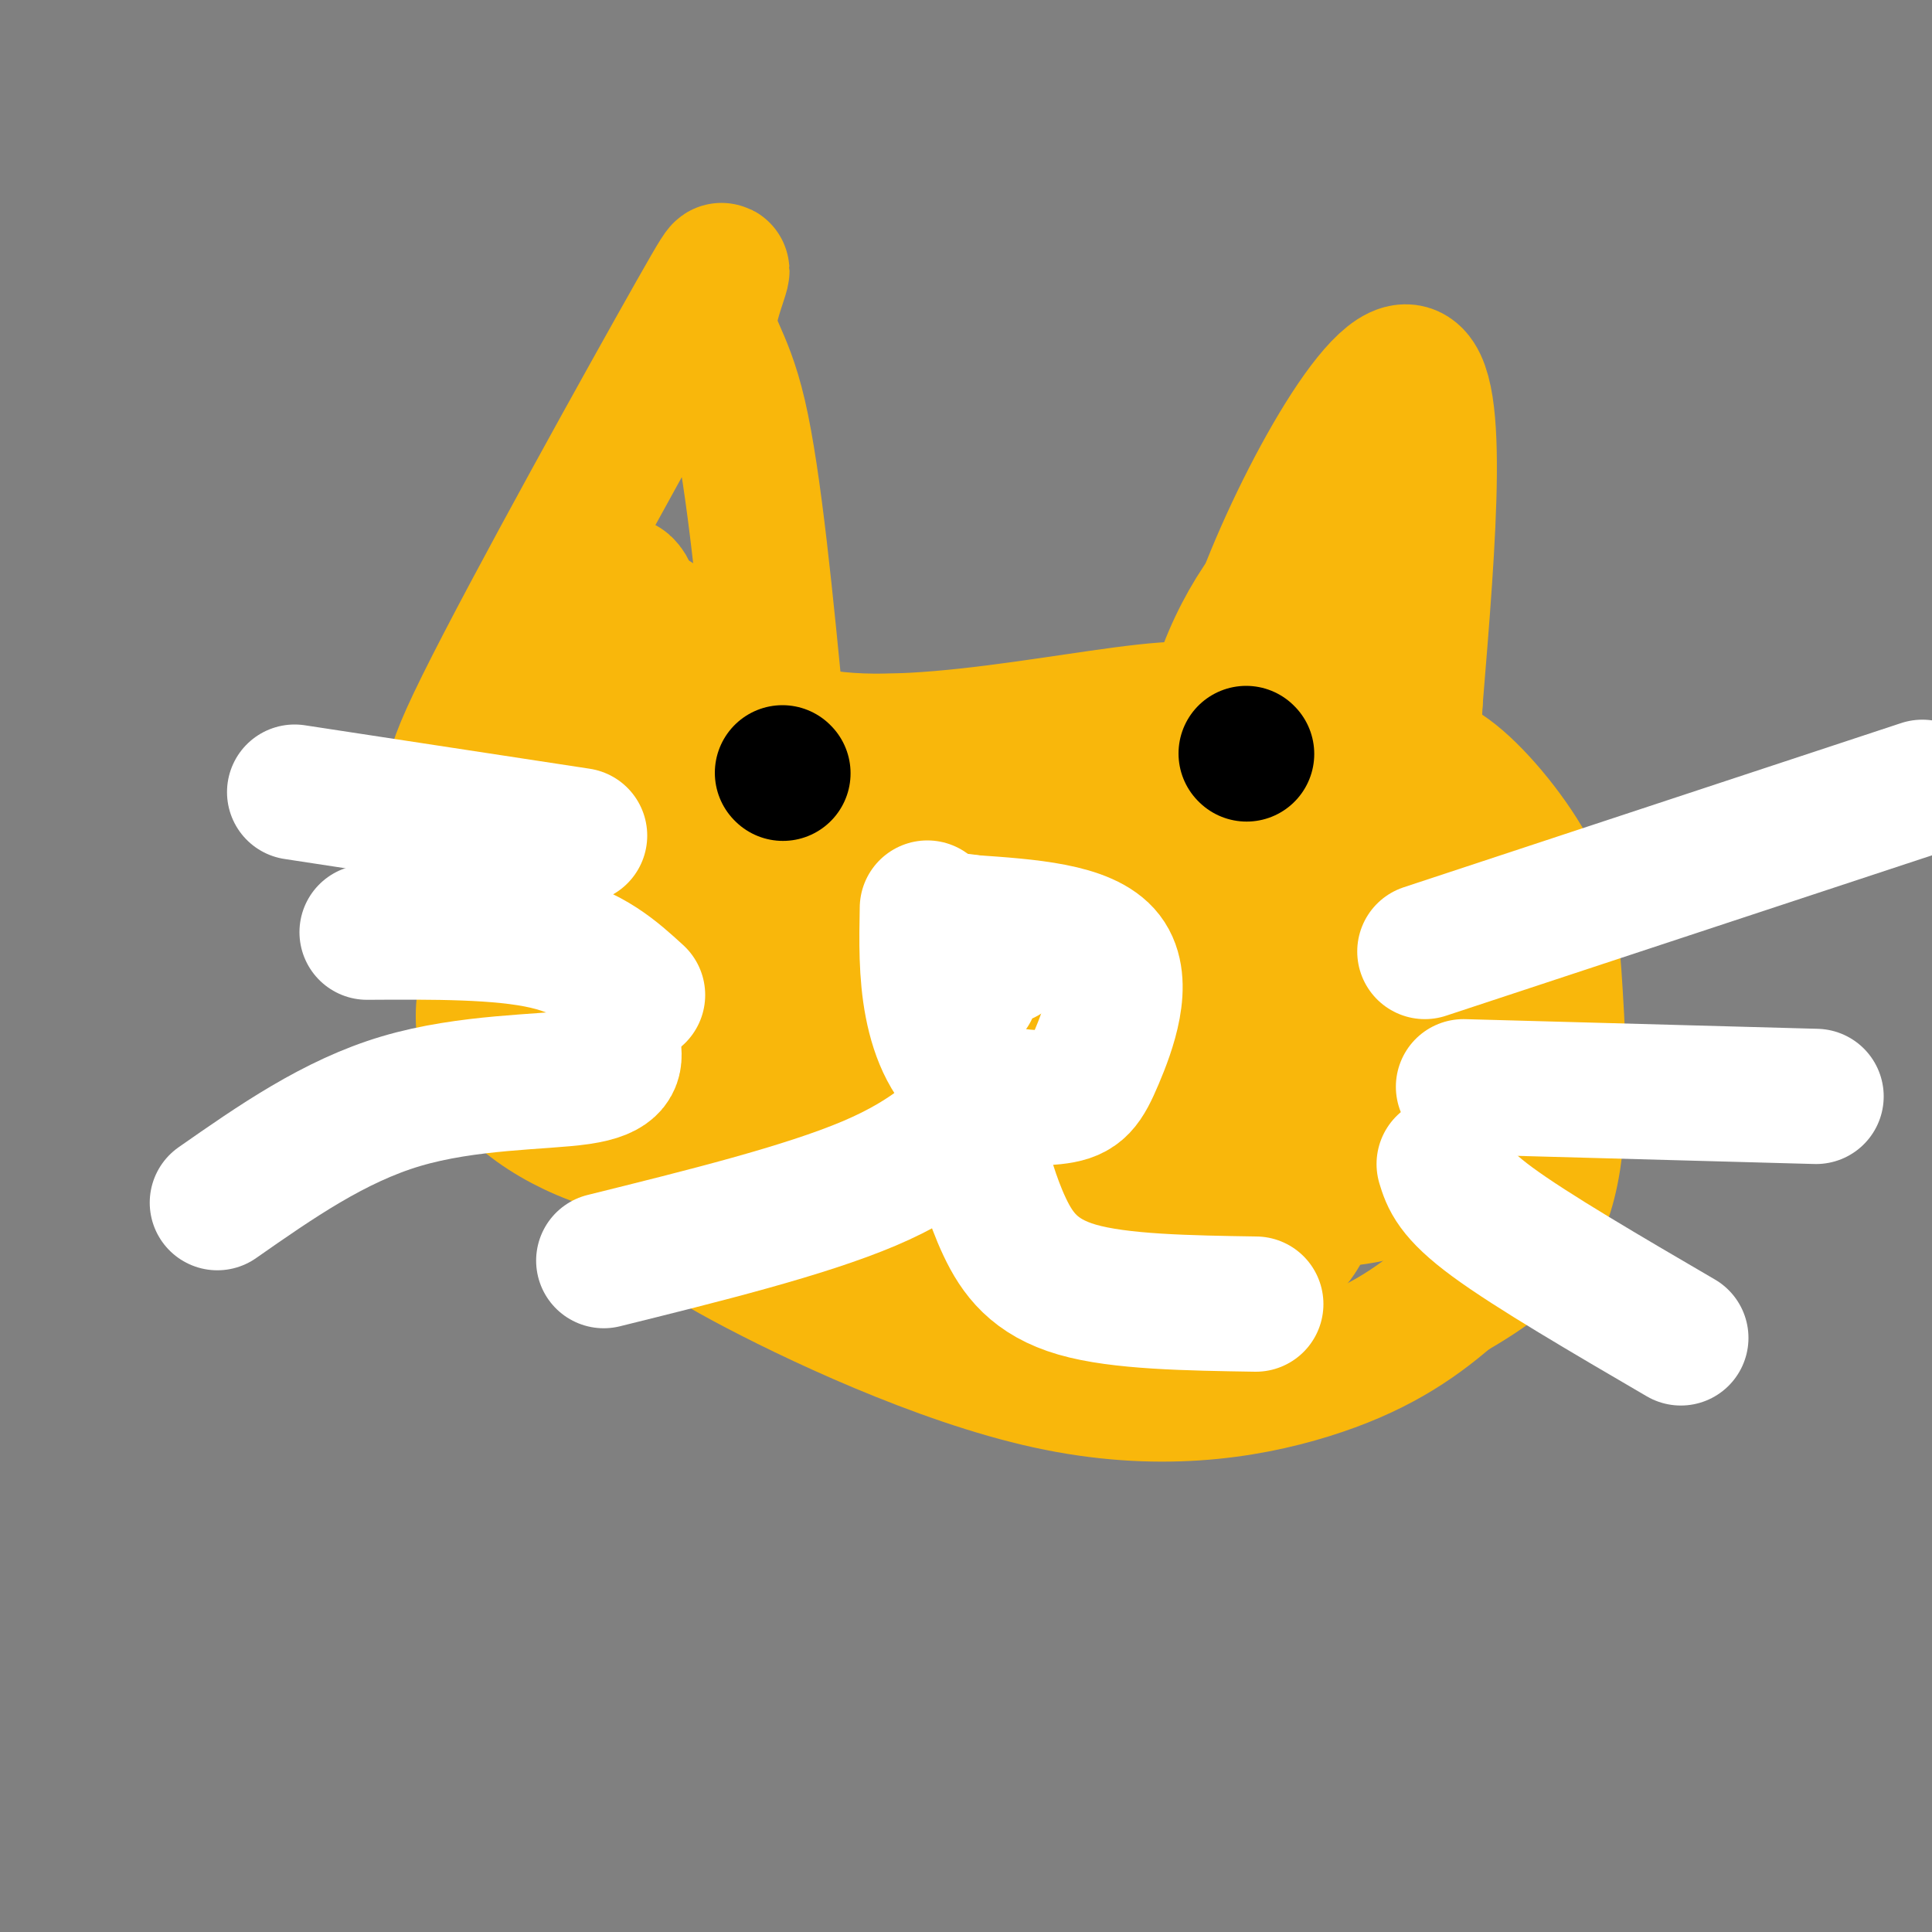 <svg viewBox='0 0 400 400' version='1.1' xmlns='http://www.w3.org/2000/svg' xmlns:xlink='http://www.w3.org/1999/xlink'><rect x="0" y="0" width="400" height="400" fill="#808080" stroke="none"/><g fill='none' stroke='#F9B70B' stroke-width='28' stroke-linecap='round' stroke-linejoin='round'><path d='M100,157c-4.927,4.458 -9.853,8.915 0,-11c9.853,-19.915 34.486,-64.204 44,-81c9.514,-16.796 3.907,-6.099 3,0c-0.907,6.099 2.884,7.600 6,21c3.116,13.400 5.558,38.700 8,64'/><path d='M161,150c18.311,8.711 60.089,-1.511 80,-3c19.911,-1.489 17.956,5.756 16,13'/><path d='M257,160c1.048,-0.238 -4.333,-7.333 2,-28c6.333,-20.667 24.381,-54.905 32,-55c7.619,-0.095 4.810,33.952 2,68'/><path d='M293,145c-0.510,13.253 -2.784,12.387 -2,12c0.784,-0.387 4.627,-0.294 10,4c5.373,4.294 12.275,12.790 16,20c3.725,7.210 4.272,13.133 5,25c0.728,11.867 1.637,29.676 -2,41c-3.637,11.324 -11.818,16.162 -20,21'/><path d='M300,268c-7.343,6.391 -15.702,11.869 -29,16c-13.298,4.131 -31.537,6.915 -54,2c-22.463,-4.915 -49.152,-17.530 -63,-25c-13.848,-7.470 -14.856,-9.796 -19,-20c-4.144,-10.204 -11.423,-28.286 -15,-41c-3.577,-12.714 -3.450,-20.061 1,-26c4.450,-5.939 13.225,-10.469 22,-15'/><path d='M143,159c7.304,-3.392 14.563,-4.373 26,-5c11.437,-0.627 27.050,-0.902 47,0c19.950,0.902 44.237,2.981 32,10c-12.237,7.019 -60.997,18.979 -82,27c-21.003,8.021 -14.250,12.102 -12,17c2.250,4.898 -0.005,10.614 2,15c2.005,4.386 8.269,7.444 17,9c8.731,1.556 19.927,1.611 28,0c8.073,-1.611 13.021,-4.889 18,-9c4.979,-4.111 9.990,-9.056 15,-14'/><path d='M234,209c4.180,-4.380 7.130,-8.330 9,-16c1.870,-7.670 2.660,-19.058 0,-25c-2.660,-5.942 -8.769,-6.436 -17,-7c-8.231,-0.564 -18.584,-1.197 -27,0c-8.416,1.197 -14.895,4.223 -24,10c-9.105,5.777 -20.835,14.303 -26,19c-5.165,4.697 -3.765,5.565 -5,10c-1.235,4.435 -5.104,12.438 0,17c5.104,4.562 19.180,5.684 26,6c6.820,0.316 6.385,-0.175 8,-2c1.615,-1.825 5.280,-4.985 8,-10c2.720,-5.015 4.497,-11.884 6,-17c1.503,-5.116 2.734,-8.478 0,-13c-2.734,-4.522 -9.432,-10.203 -13,-13c-3.568,-2.797 -4.006,-2.709 -8,-4c-3.994,-1.291 -11.545,-3.962 -15,0c-3.455,3.962 -2.813,14.557 -1,20c1.813,5.443 4.796,5.735 8,6c3.204,0.265 6.630,0.504 8,-3c1.370,-3.504 0.685,-10.752 0,-18'/><path d='M171,169c-0.307,-5.161 -1.076,-9.065 -3,-12c-1.924,-2.935 -5.004,-4.902 -12,-6c-6.996,-1.098 -17.906,-1.326 -23,-1c-5.094,0.326 -4.370,1.206 -8,7c-3.630,5.794 -11.612,16.502 -13,24c-1.388,7.498 3.820,11.786 6,16c2.180,4.214 1.333,8.353 10,11c8.667,2.647 26.849,3.802 37,3c10.151,-0.802 12.271,-3.562 15,-9c2.729,-5.438 6.065,-13.554 2,-19c-4.065,-5.446 -15.533,-8.223 -27,-11'/><path d='M155,172c-8.832,-1.890 -17.412,-1.113 -23,0c-5.588,1.113 -8.185,2.564 -10,4c-1.815,1.436 -2.850,2.856 -4,8c-1.150,5.144 -2.417,14.010 -1,20c1.417,5.990 5.517,9.102 9,11c3.483,1.898 6.348,2.580 10,3c3.652,0.420 8.092,0.577 14,0c5.908,-0.577 13.286,-1.890 19,-6c5.714,-4.110 9.766,-11.019 13,-17c3.234,-5.981 5.649,-11.035 -6,-15c-11.649,-3.965 -37.364,-6.840 -52,-4c-14.636,2.840 -18.195,11.396 -21,20c-2.805,8.604 -4.858,17.255 0,25c4.858,7.745 16.627,14.584 29,17c12.373,2.416 25.349,0.408 33,-2c7.651,-2.408 9.977,-5.217 13,-8c3.023,-2.783 6.743,-5.539 8,-11c1.257,-5.461 0.049,-13.626 1,-20c0.951,-6.374 4.059,-10.956 -5,-14c-9.059,-3.044 -30.285,-4.550 -42,-3c-11.715,1.550 -13.919,6.157 -16,10c-2.081,3.843 -4.041,6.921 -6,10'/><path d='M118,200c-0.772,3.760 0.299,8.159 0,12c-0.299,3.841 -1.968,7.124 8,12c9.968,4.876 31.574,11.344 51,14c19.426,2.656 36.673,1.501 46,0c9.327,-1.501 10.736,-3.348 13,-5c2.264,-1.652 5.383,-3.110 7,-7c1.617,-3.890 1.730,-10.212 2,-15c0.270,-4.788 0.695,-8.042 -3,-11c-3.695,-2.958 -11.511,-5.621 -18,-7c-6.489,-1.379 -11.651,-1.472 -18,0c-6.349,1.472 -13.885,4.511 -20,8c-6.115,3.489 -10.807,7.428 -14,16c-3.193,8.572 -4.885,21.778 -3,29c1.885,7.222 7.347,8.461 11,11c3.653,2.539 5.498,6.378 20,5c14.502,-1.378 41.662,-7.973 55,-12c13.338,-4.027 12.856,-5.486 16,-10c3.144,-4.514 9.914,-12.083 13,-19c3.086,-6.917 2.486,-13.183 1,-19c-1.486,-5.817 -3.859,-11.184 -11,-14c-7.141,-2.816 -19.051,-3.080 -29,-2c-9.949,1.080 -17.936,3.502 -26,9c-8.064,5.498 -16.205,14.070 -21,20c-4.795,5.930 -6.244,9.218 -7,13c-0.756,3.782 -0.819,8.057 0,12c0.819,3.943 2.520,7.555 7,10c4.480,2.445 11.740,3.722 19,5'/><path d='M217,255c8.031,0.888 18.609,0.608 26,-1c7.391,-1.608 11.595,-4.544 17,-8c5.405,-3.456 12.012,-7.432 17,-12c4.988,-4.568 8.358,-9.728 10,-15c1.642,-5.272 1.555,-10.657 1,-16c-0.555,-5.343 -1.580,-10.644 -7,-13c-5.420,-2.356 -15.235,-1.767 -25,0c-9.765,1.767 -19.480,4.713 -28,11c-8.520,6.287 -15.846,15.917 -20,22c-4.154,6.083 -5.138,8.621 -6,12c-0.862,3.379 -1.604,7.601 0,11c1.604,3.399 5.555,5.976 12,7c6.445,1.024 15.386,0.494 23,0c7.614,-0.494 13.902,-0.953 21,-3c7.098,-2.047 15.005,-5.683 20,-9c4.995,-3.317 7.079,-6.317 9,-10c1.921,-3.683 3.678,-8.051 5,-14c1.322,-5.949 2.209,-13.480 0,-19c-2.209,-5.520 -7.512,-9.031 -13,-11c-5.488,-1.969 -11.160,-2.397 -19,0c-7.840,2.397 -17.849,7.617 -25,14c-7.151,6.383 -11.445,13.927 -14,20c-2.555,6.073 -3.370,10.676 -4,15c-0.630,4.324 -1.073,8.371 0,12c1.073,3.629 3.662,6.841 12,9c8.338,2.159 22.425,3.263 30,3c7.575,-0.263 8.639,-1.895 11,-6c2.361,-4.105 6.020,-10.682 8,-20c1.980,-9.318 2.280,-21.377 1,-29c-1.280,-7.623 -4.140,-10.812 -7,-14'/><path d='M272,191c-5.515,-3.109 -15.803,-3.882 -24,-3c-8.197,0.882 -14.302,3.419 -21,9c-6.698,5.581 -13.989,14.206 -18,20c-4.011,5.794 -4.742,8.757 -5,14c-0.258,5.243 -0.042,12.765 1,17c1.042,4.235 2.910,5.182 11,6c8.090,0.818 22.401,1.507 32,-2c9.599,-3.507 14.484,-11.210 17,-16c2.516,-4.790 2.661,-6.666 2,-11c-0.661,-4.334 -2.128,-11.125 -9,-14c-6.872,-2.875 -19.147,-1.832 -30,-1c-10.853,0.832 -20.282,1.454 -29,5c-8.718,3.546 -16.725,10.018 -22,16c-5.275,5.982 -7.816,11.475 3,15c10.816,3.525 34.991,5.080 49,6c14.009,0.920 17.854,1.203 31,-2c13.146,-3.203 35.594,-9.891 46,-16c10.406,-6.109 8.771,-11.639 5,-17c-3.771,-5.361 -9.676,-10.552 -18,-14c-8.324,-3.448 -19.066,-5.151 -27,-6c-7.934,-0.849 -13.059,-0.844 -18,0c-4.941,0.844 -9.697,2.527 -13,5c-3.303,2.473 -5.151,5.737 -7,9'/><path d='M228,211c-1.187,6.330 -0.653,17.656 0,24c0.653,6.344 1.425,7.705 12,10c10.575,2.295 30.951,5.524 45,2c14.049,-3.524 21.769,-13.800 25,-22c3.231,-8.200 1.972,-14.325 0,-21c-1.972,-6.675 -4.658,-13.900 -13,-18c-8.342,-4.100 -22.339,-5.076 -31,-5c-8.661,0.076 -11.987,1.203 -14,9c-2.013,7.797 -2.712,22.265 -2,30c0.712,7.735 2.837,8.737 8,12c5.163,3.263 13.365,8.786 19,11c5.635,2.214 8.704,1.119 11,-1c2.296,-2.119 3.820,-5.261 6,-12c2.180,-6.739 5.015,-17.074 3,-22c-2.015,-4.926 -8.880,-4.444 -15,-5c-6.120,-0.556 -11.494,-2.150 -19,2c-7.506,4.150 -17.145,14.043 -21,20c-3.855,5.957 -1.928,7.979 0,10'/><path d='M242,235c0.168,2.177 0.587,2.621 4,0c3.413,-2.621 9.821,-8.307 16,-17c6.179,-8.693 12.128,-20.393 15,-34c2.872,-13.607 2.667,-29.122 2,-43c-0.667,-13.878 -1.795,-26.121 -7,-26c-5.205,0.121 -14.487,12.606 -19,26c-4.513,13.394 -4.256,27.697 -4,42'/><path d='M249,183c4.673,1.150 18.354,-16.974 -1,-23c-19.354,-6.026 -71.744,0.044 -95,1c-23.256,0.956 -17.376,-3.204 -16,-10c1.376,-6.796 -1.750,-16.227 -4,-20c-2.250,-3.773 -3.625,-1.886 -5,0'/><path d='M128,131c-3.798,1.500 -10.792,5.249 -15,14c-4.208,8.751 -5.630,22.502 -6,30c-0.370,7.498 0.313,8.742 3,0c2.687,-8.742 7.377,-27.469 11,-39c3.623,-11.531 6.178,-15.866 8,-15c1.822,0.866 2.911,6.933 4,13'/><path d='M133,134c1.705,-1.050 3.967,-10.176 2,-3c-1.967,7.176 -8.162,30.655 -10,50c-1.838,19.345 0.680,34.555 2,42c1.320,7.445 1.442,7.126 8,11c6.558,3.874 19.550,11.943 25,16c5.450,4.057 3.356,4.103 15,5c11.644,0.897 37.026,2.647 44,0c6.974,-2.647 -4.461,-9.689 -12,-13c-7.539,-3.311 -11.184,-2.891 -20,-3c-8.816,-0.109 -22.805,-0.745 -29,1c-6.195,1.745 -4.598,5.873 -3,10'/><path d='M155,250c-0.597,3.388 -0.589,6.859 8,10c8.589,3.141 25.761,5.952 38,7c12.239,1.048 19.547,0.332 23,0c3.453,-0.332 3.052,-0.280 3,-3c-0.052,-2.720 0.244,-8.214 -3,-12c-3.244,-3.786 -10.027,-5.866 -18,-7c-7.973,-1.134 -17.135,-1.324 -15,0c2.135,1.324 15.568,4.162 29,7'/></g>
<g fill='none' stroke='#FFFFFF' stroke-width='28' stroke-linecap='round' stroke-linejoin='round'><path d='M192,188c-0.129,6.755 -0.259,13.510 1,20c1.259,6.490 3.906,12.714 9,16c5.094,3.286 12.633,3.633 17,3c4.367,-0.633 5.560,-2.247 8,-8c2.440,-5.753 6.126,-15.644 2,-21c-4.126,-5.356 -16.063,-6.178 -28,-7'/><path d='M201,191c-5.442,-0.955 -5.046,0.156 -2,2c3.046,1.844 8.743,4.419 9,5c0.257,0.581 -4.927,-0.834 -7,0c-2.073,0.834 -1.037,3.917 0,7'/><path d='M205,227c-5.833,6.167 -11.667,12.333 -25,18c-13.333,5.667 -34.167,10.833 -55,16'/><path d='M202,236c1.689,6.222 3.378,12.444 6,18c2.622,5.556 6.178,10.444 15,13c8.822,2.556 22.911,2.778 37,3'/><path d='M295,197c0.000,0.000 103.000,-34.000 103,-34'/><path d='M303,225c0.000,0.000 73.000,2.000 73,2'/><path d='M299,241c0.917,3.000 1.833,6.000 10,12c8.167,6.000 23.583,15.000 39,24'/><path d='M120,173c0.000,0.000 -59.000,-9.000 -59,-9'/><path d='M132,206c-4.833,-4.417 -9.667,-8.833 -19,-11c-9.333,-2.167 -23.167,-2.083 -37,-2'/><path d='M127,217c0.311,2.444 0.622,4.889 -7,6c-7.622,1.111 -23.178,0.889 -37,5c-13.822,4.111 -25.911,12.556 -38,21'/></g>
<g fill='none' stroke='#000000' stroke-width='28' stroke-linecap='round' stroke-linejoin='round'><path d='M258,156c0.000,0.000 0.100,0.100 0.1,0.1'/><path d='M162,160c0.000,0.000 0.100,0.100 0.1,0.1'/></g>
</svg>